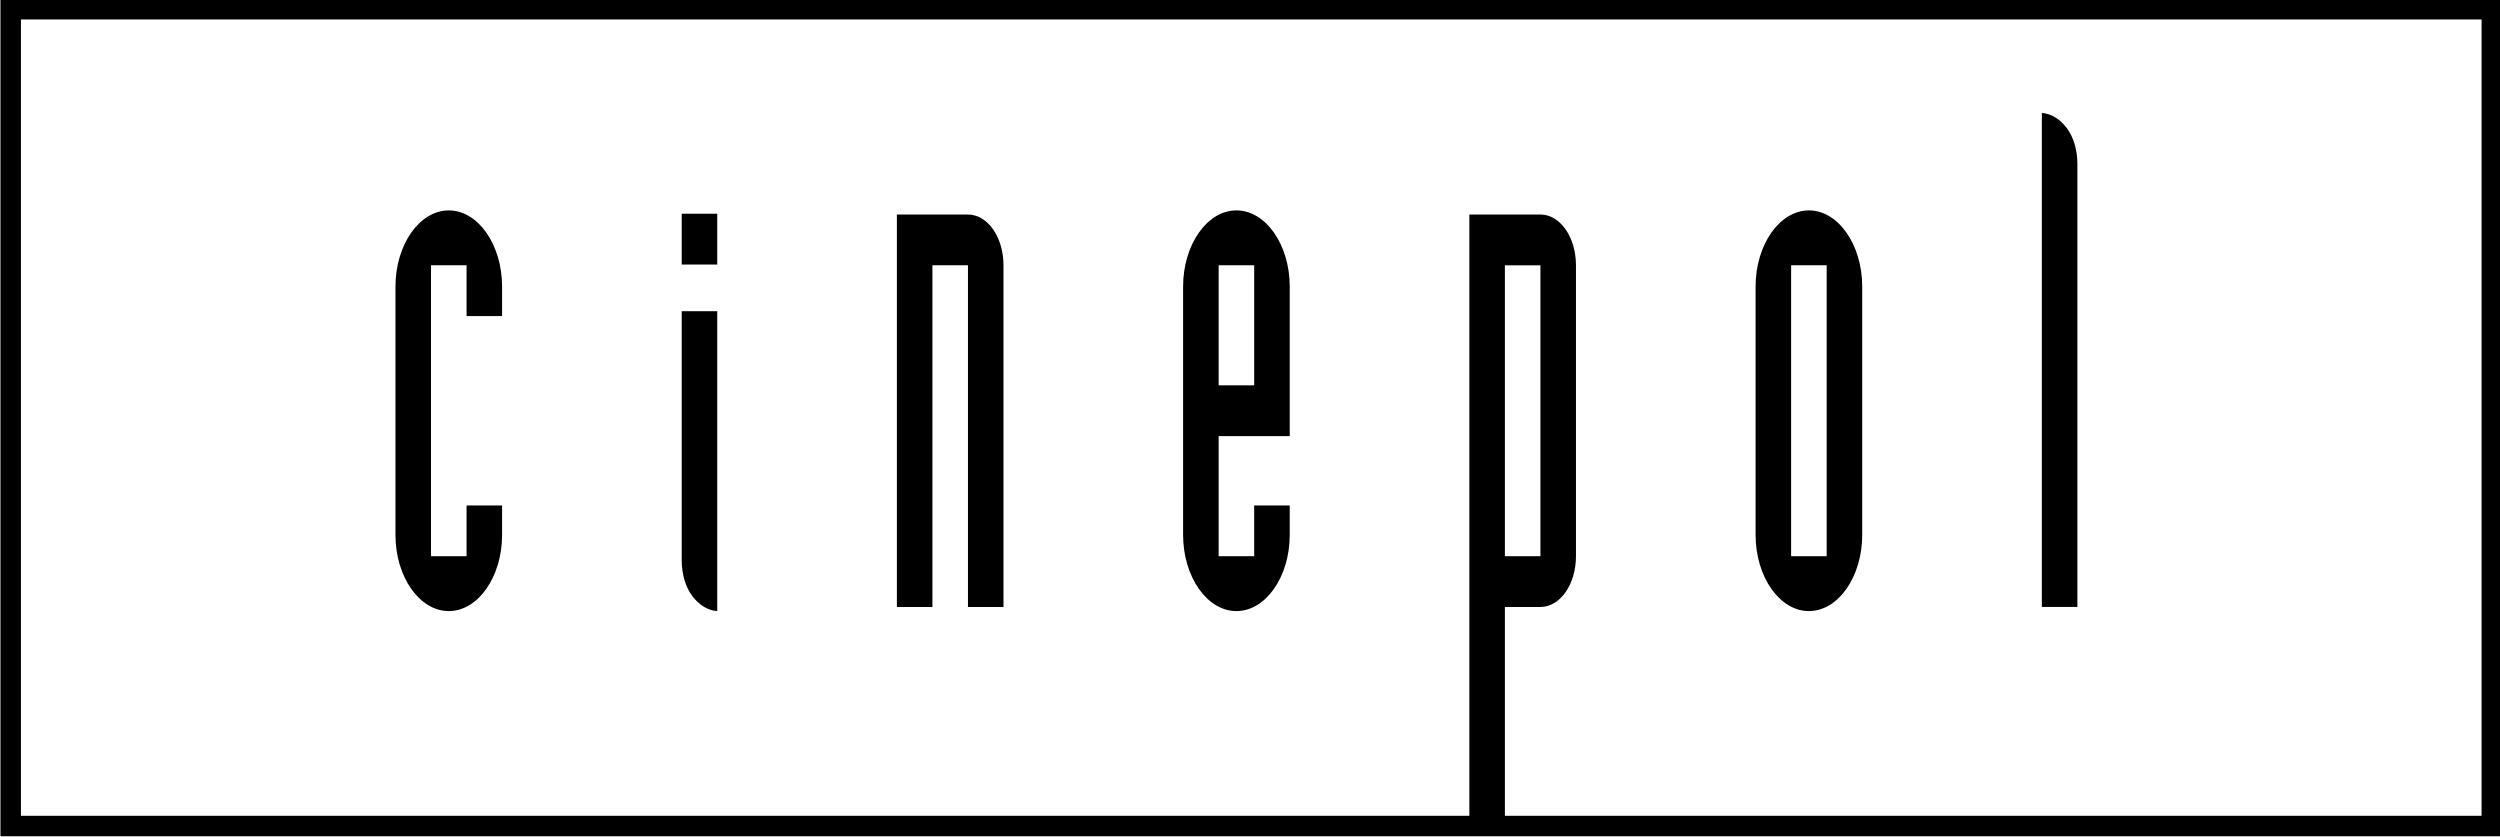 <?xml version="1.0" encoding="UTF-8" standalone="no"?>
<svg
   xmlns:dc="http://purl.org/dc/elements/1.1/"
   xmlns:cc="http://creativecommons.org/ns#"
   xmlns:rdf="http://www.w3.org/1999/02/22-rdf-syntax-ns#"
   xmlns:svg="http://www.w3.org/2000/svg"
   xmlns="http://www.w3.org/2000/svg"
   id="svg903"
   version="1.1"
   viewBox="0 0 135.704 45.423"
   height="45.423mm"
   width="135.704mm">
  <defs
     id="defs897" />
  <g
     transform="translate(-36.469,-118.563)"
     id="layer1">
    <g
       id="g859"
       transform="matrix(0.353,0,0,-0.353,-2.994,207.073)">
      <path
         d="M 494.963,250.897 H 111.863 V 122.14 h 384.674 v 128.757 h -1.574 m -1.574,-3.149 c 0,-3.03 0,-119.429 0,-122.459 -3.109,0 -375.268,0 -378.377,0 0,3.03 0,119.429 0,122.459 3.109,0 375.267,0 378.377,0 z"
         style="fill:#000000;fill-opacity:1;fill-rule:nonzero;stroke:none"
         id="path30" />
      <path
         d="m 189,168.478 c 0,-6.436 -3.691,-11.71 -8.197,-11.71 -4.505,0 -8.198,5.274 -8.198,11.71 v 38.193 c 0,6.436 3.693,11.711 8.198,11.711 4.506,0 8.197,-5.274 8.197,-11.711 v -4.537 h -5.464 v 7.807 h -5.466 V 165.207 h 5.466 v 7.807 h 5.464 v -4.535"
         style="fill:#000000;fill-opacity:1;fill-rule:nonzero;stroke:none"
         id="path32" />
      <path
         d="m 216.621,217.865 h 5.464 v -7.808 h -5.464 v 7.808 m 5.464,-61.097 c -1.476,0.104 -2.806,0.947 -3.839,2.32 -1.035,1.373 -1.625,3.375 -1.625,5.484 v 38.311 h 5.464 v -46.115"
         style="fill:#000000;fill-opacity:1;fill-rule:nonzero;stroke:none"
         id="path34" />
      <path
         d="m 249.707,217.75 h 10.931 c 3.027,0 5.464,-3.481 5.464,-7.809 v -52.54 h -5.464 v 52.54 h -5.466 v -52.54 H 249.707 V 217.75"
         style="fill:#000000;fill-opacity:1;fill-rule:nonzero;stroke:none"
         id="path36" />
      <path
         d="m 293.722,206.672 c 0,6.436 3.693,11.711 8.198,11.711 4.506,0 8.199,-5.274 8.199,-11.711 v -23 H 299.188 V 165.207 h 5.464 v 7.807 h 5.466 v -4.535 c 0,-6.436 -3.693,-11.71 -8.199,-11.71 -4.505,0 -8.198,5.274 -8.198,11.71 v 38.193 m 5.466,-15.193 h 5.466 v 18.463 h -5.466 z"
         style="fill:#000000;fill-opacity:1;fill-rule:nonzero;stroke:none"
         id="path38" />
      <path
         d="m 337.739,217.75 h 10.93 c 3.029,0 5.464,-3.481 5.464,-7.809 V 165.207 c 0,-4.325 -2.435,-7.806 -5.464,-7.806 h -5.467 v -32.186 h -5.463 V 217.75 m 5.463,-52.543 h 5.467 v 44.734 h -5.467 z"
         style="fill:#000000;fill-opacity:1;fill-rule:nonzero;stroke:none"
         id="path40" />
      <path
         d="m 381.755,206.672 c 0,6.436 3.691,11.711 8.199,11.711 4.503,0 8.196,-5.274 8.196,-11.711 v -38.193 c 0,-6.436 -3.692,-11.71 -8.196,-11.71 -4.508,0 -8.199,5.274 -8.199,11.71 v 38.193 m 5.464,-41.465 h 5.466 v 44.734 h -5.466 z"
         style="fill:#000000;fill-opacity:1;fill-rule:nonzero;stroke:none"
         id="path42" />
      <path
         d="m 425.769,233.364 c 1.478,-0.105 2.807,-0.95 3.842,-2.321 1.033,-1.372 1.625,-3.375 1.625,-5.486 v -68.155 h -5.467 v 75.963"
         style="fill:#000000;fill-opacity:1;fill-rule:nonzero;stroke:none"
         id="path44" />
    </g>
  </g>
</svg>
